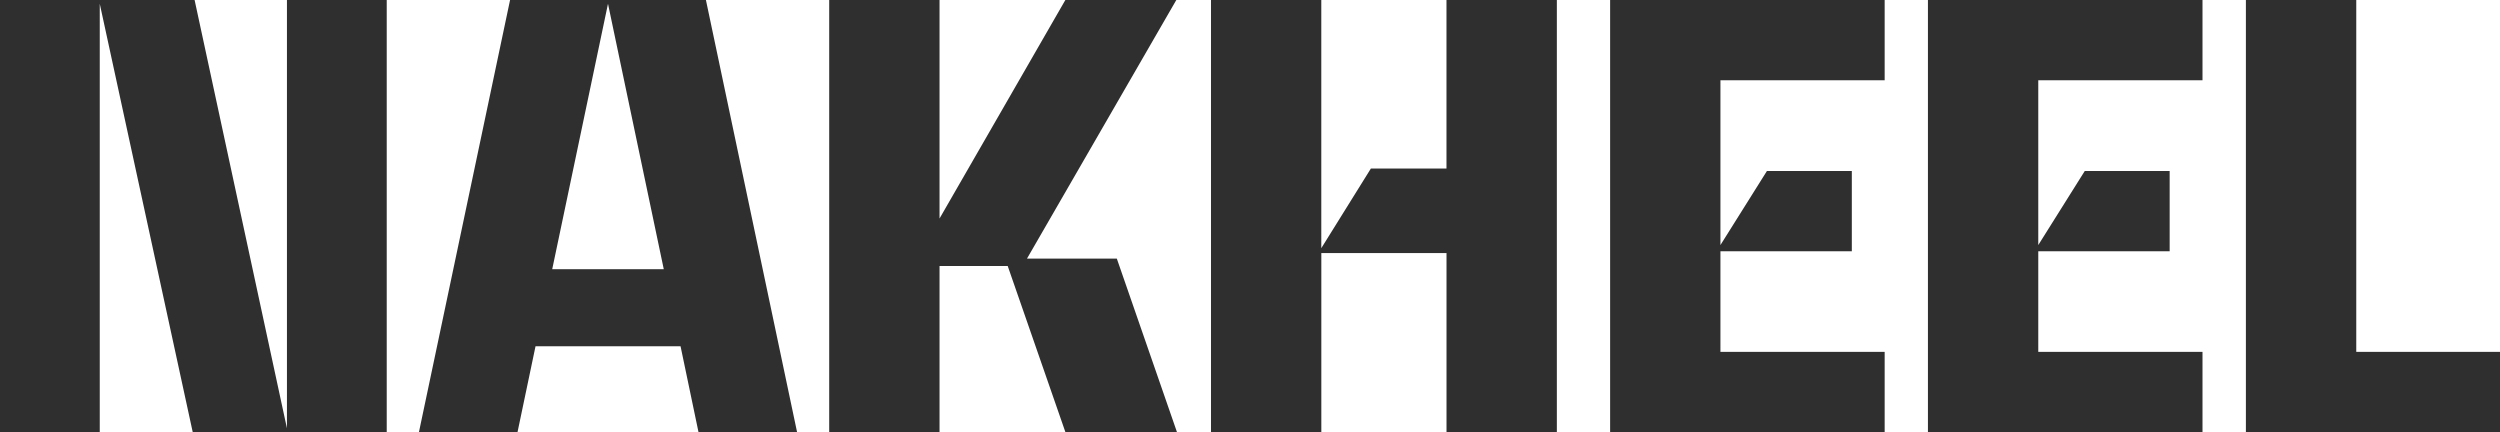 <svg width="81" height="14" viewBox="0 0 81 14" fill="none" xmlns="http://www.w3.org/2000/svg">
<path d="M9.297 0.001H12.53V13.999H6.244L3.232 0.122V13.998H0V0H6.305L9.297 13.877V0.001ZM22.872 0.001H16.526L13.574 13.999H16.768L17.351 11.219H22.05L22.631 13.999H25.825L22.872 0.001ZM17.892 8.721L19.699 0.122L21.506 8.721H17.892ZM33.273 8.381L38.112 0.001H34.517L30.441 7.08V0.001H26.866V13.999H30.441V8.619H32.65L34.518 13.998H38.133L36.185 8.379H33.274L33.273 8.381ZM46.866 5.461H44.416L42.81 8.041V0.001H39.236V13.999H42.811V8.2H46.867V13.999H50.442V0.001H46.866V5.459V5.461ZM52.167 14H61.063V11.4H55.742V8.14H59.999V5.541H57.248L55.742 7.94V2.601H61.063V0.001H52.168V13.999L52.167 14ZM62.467 14H71.361V11.4H66.04V8.14H70.297V5.541H67.546L66.04 7.94V2.601H71.361V0.001H62.465V13.999L62.467 14ZM76.343 11.4V0.001H72.767V13.999H81V11.4H76.341L76.343 11.4Z" fill="#2F2F2F"/>
</svg>

